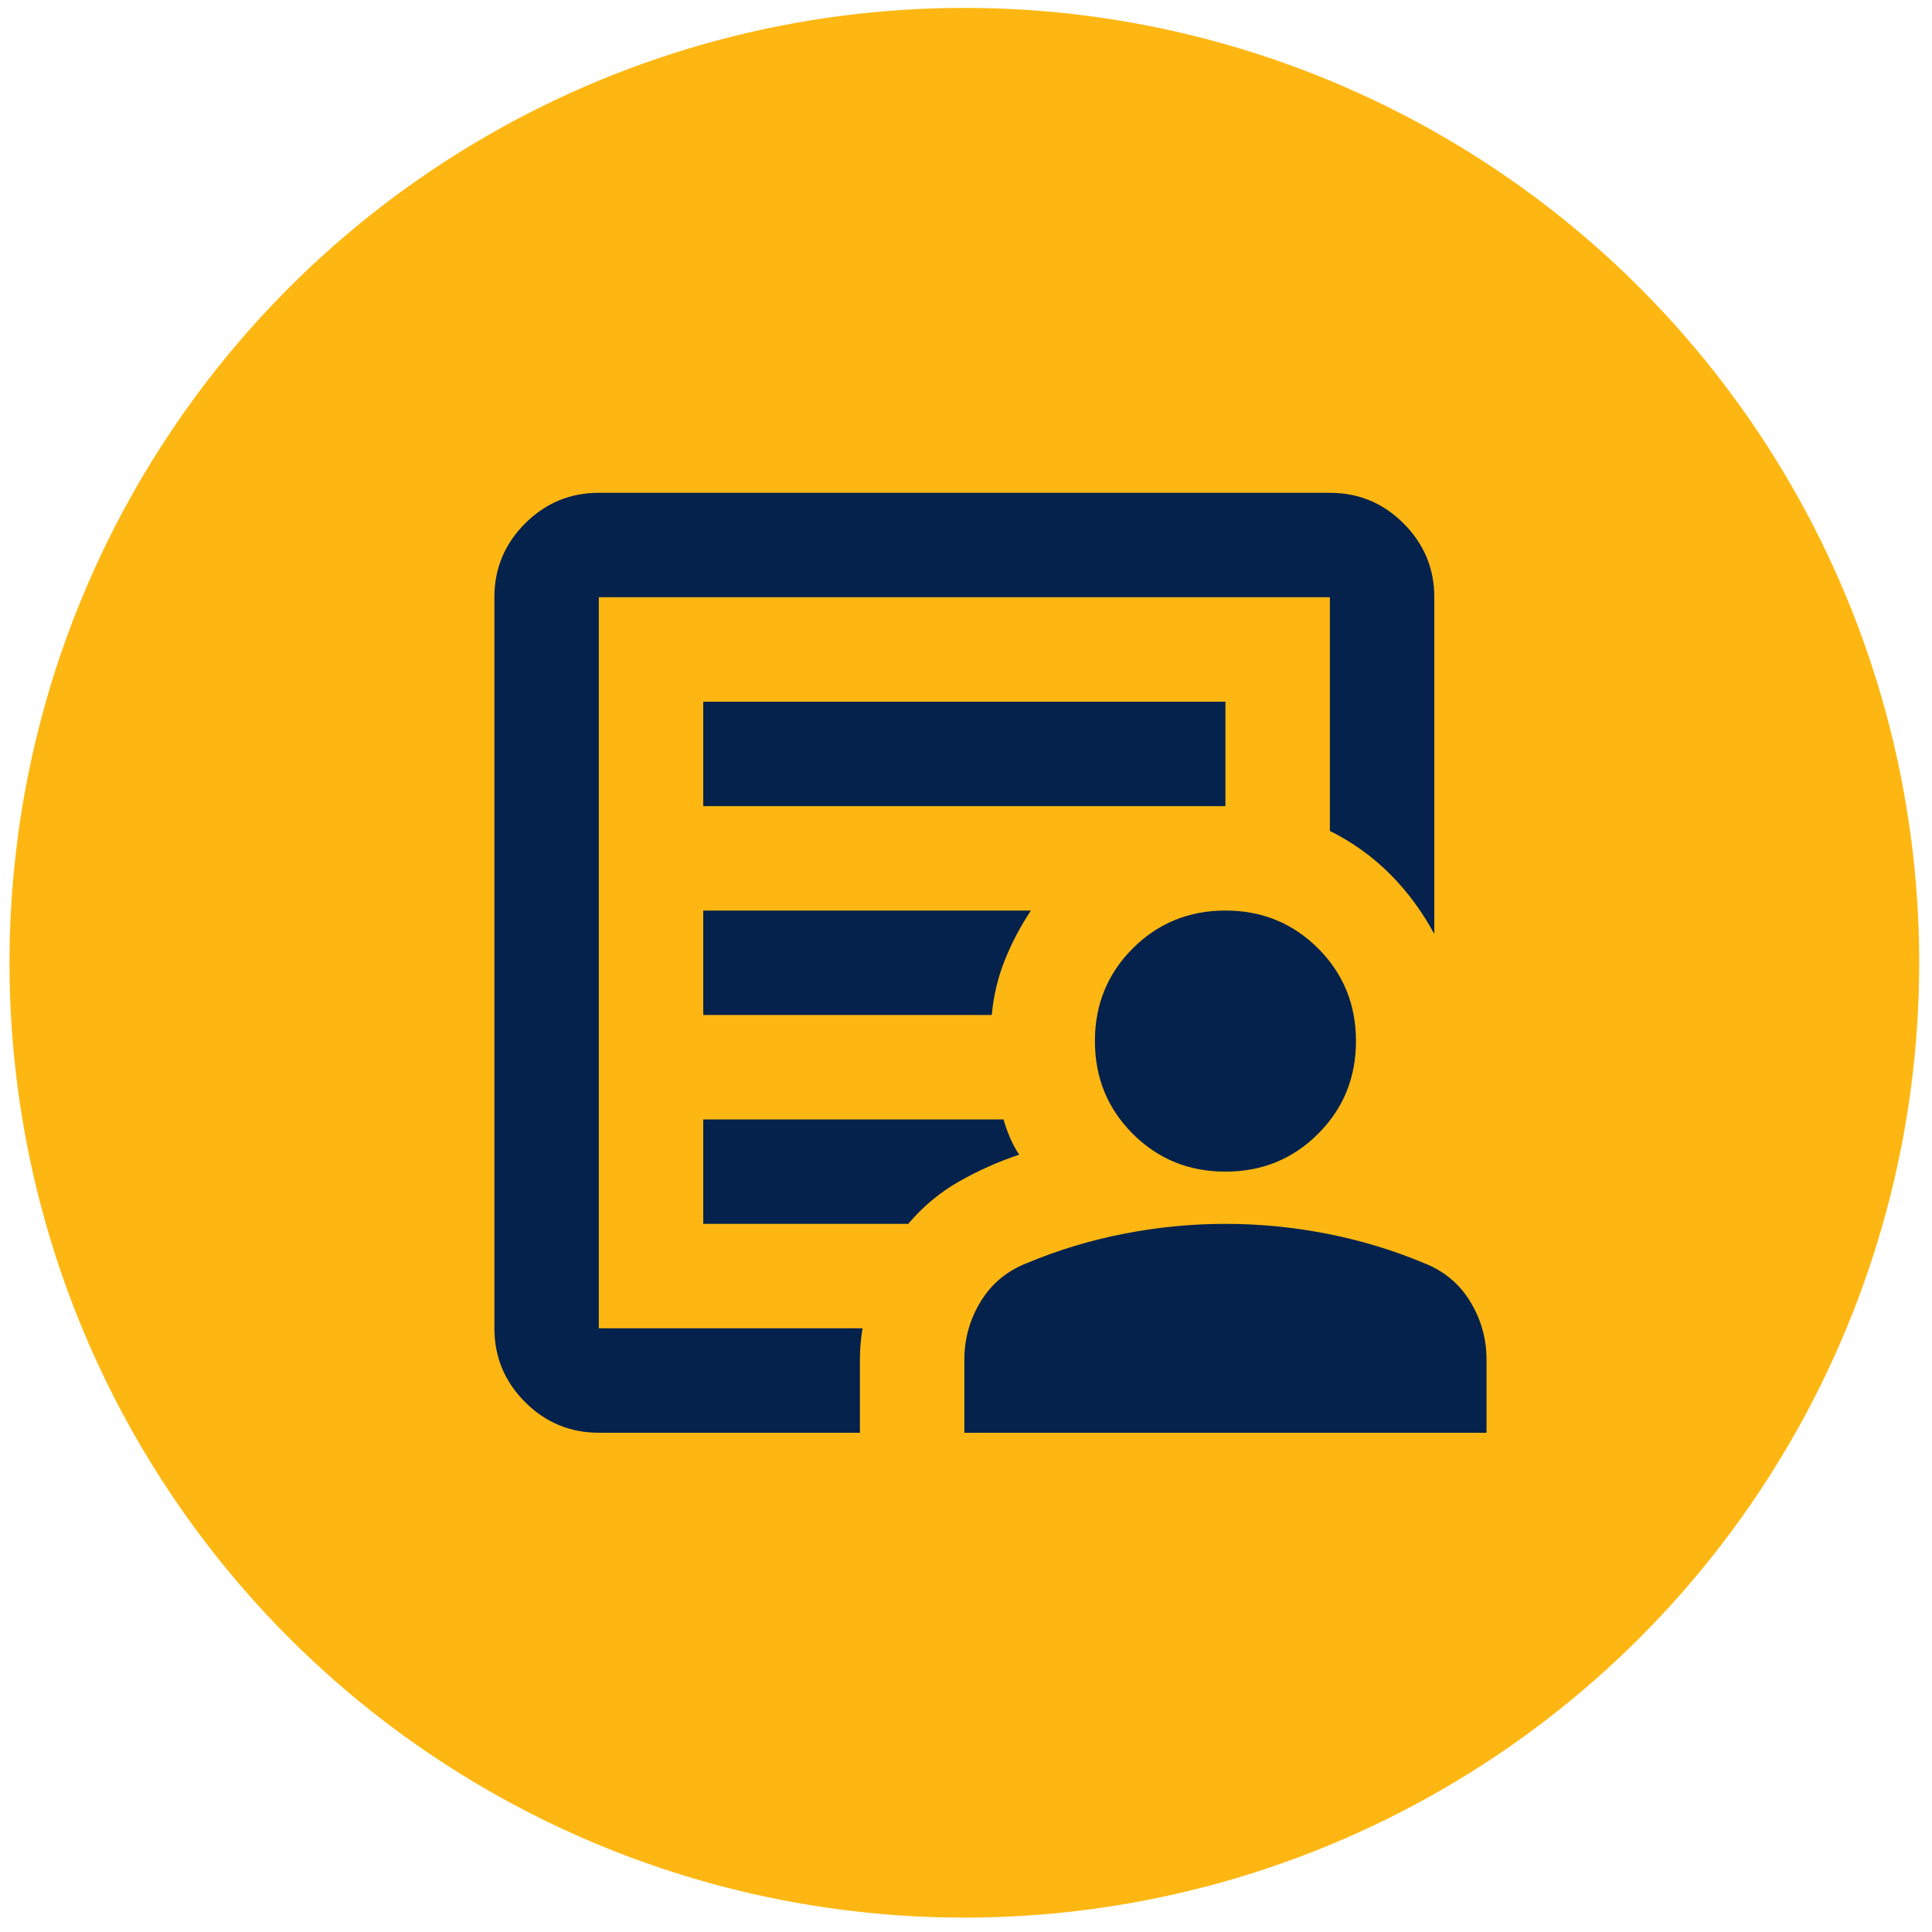 <svg width="68" height="68" viewBox="0 0 68 68" fill="none" xmlns="http://www.w3.org/2000/svg">
<circle cx="33.942" cy="33.886" r="33.608" fill="#FEB712"/>
<mask id="mask0_3257_1690" style="mask-type:alpha" maskUnits="userSpaceOnUse" x="11" y="11" width="45" height="45">
<rect x="11.887" y="11.831" width="44.11" height="44.11" fill="#D9D9D9"/>
</mask>
<g mask="url(#mask0_3257_1690)">
<path d="M21.076 46.752V21.021V29.246V28.373V46.752ZM24.752 35.724H34.907C34.968 35.05 35.121 34.407 35.366 33.795C35.611 33.182 35.918 32.6 36.285 32.048H24.752V35.724ZM24.752 43.076H31.966C32.487 42.463 33.084 41.966 33.758 41.583C34.432 41.2 35.136 40.886 35.872 40.641C35.749 40.457 35.642 40.258 35.55 40.044C35.458 39.829 35.382 39.615 35.32 39.4H24.752V43.076ZM24.752 28.373H43.132V24.697H24.752V28.373ZM21.076 50.428C20.066 50.428 19.2 50.068 18.48 49.348C17.761 48.628 17.401 47.763 17.401 46.752V21.021C17.401 20.01 17.761 19.145 18.48 18.425C19.2 17.705 20.066 17.345 21.076 17.345H46.807C47.818 17.345 48.684 17.705 49.403 18.425C50.123 19.145 50.483 20.01 50.483 21.021V32.876C50.054 32.079 49.533 31.375 48.921 30.762C48.308 30.149 47.604 29.644 46.807 29.246V21.021H21.076V46.752H30.358C30.327 46.936 30.304 47.12 30.289 47.303C30.274 47.487 30.266 47.671 30.266 47.855V50.428H21.076ZM43.132 41.238C41.845 41.238 40.758 40.794 39.869 39.906C38.981 39.017 38.537 37.93 38.537 36.643C38.537 35.357 38.981 34.269 39.869 33.381C40.758 32.493 41.845 32.048 43.132 32.048C44.418 32.048 45.505 32.493 46.394 33.381C47.282 34.269 47.726 35.357 47.726 36.643C47.726 37.93 47.282 39.017 46.394 39.906C45.505 40.794 44.418 41.238 43.132 41.238ZM33.942 50.428V47.855C33.942 47.12 34.133 46.438 34.516 45.81C34.899 45.182 35.443 44.73 36.147 44.455C37.25 43.995 38.391 43.65 39.571 43.421C40.75 43.191 41.937 43.076 43.132 43.076C44.326 43.076 45.513 43.191 46.692 43.421C47.872 43.65 49.013 43.995 50.116 44.455C50.82 44.73 51.364 45.182 51.747 45.81C52.13 46.438 52.321 47.12 52.321 47.855V50.428H33.942Z" fill="#05224C"/>
</g>
</svg>
